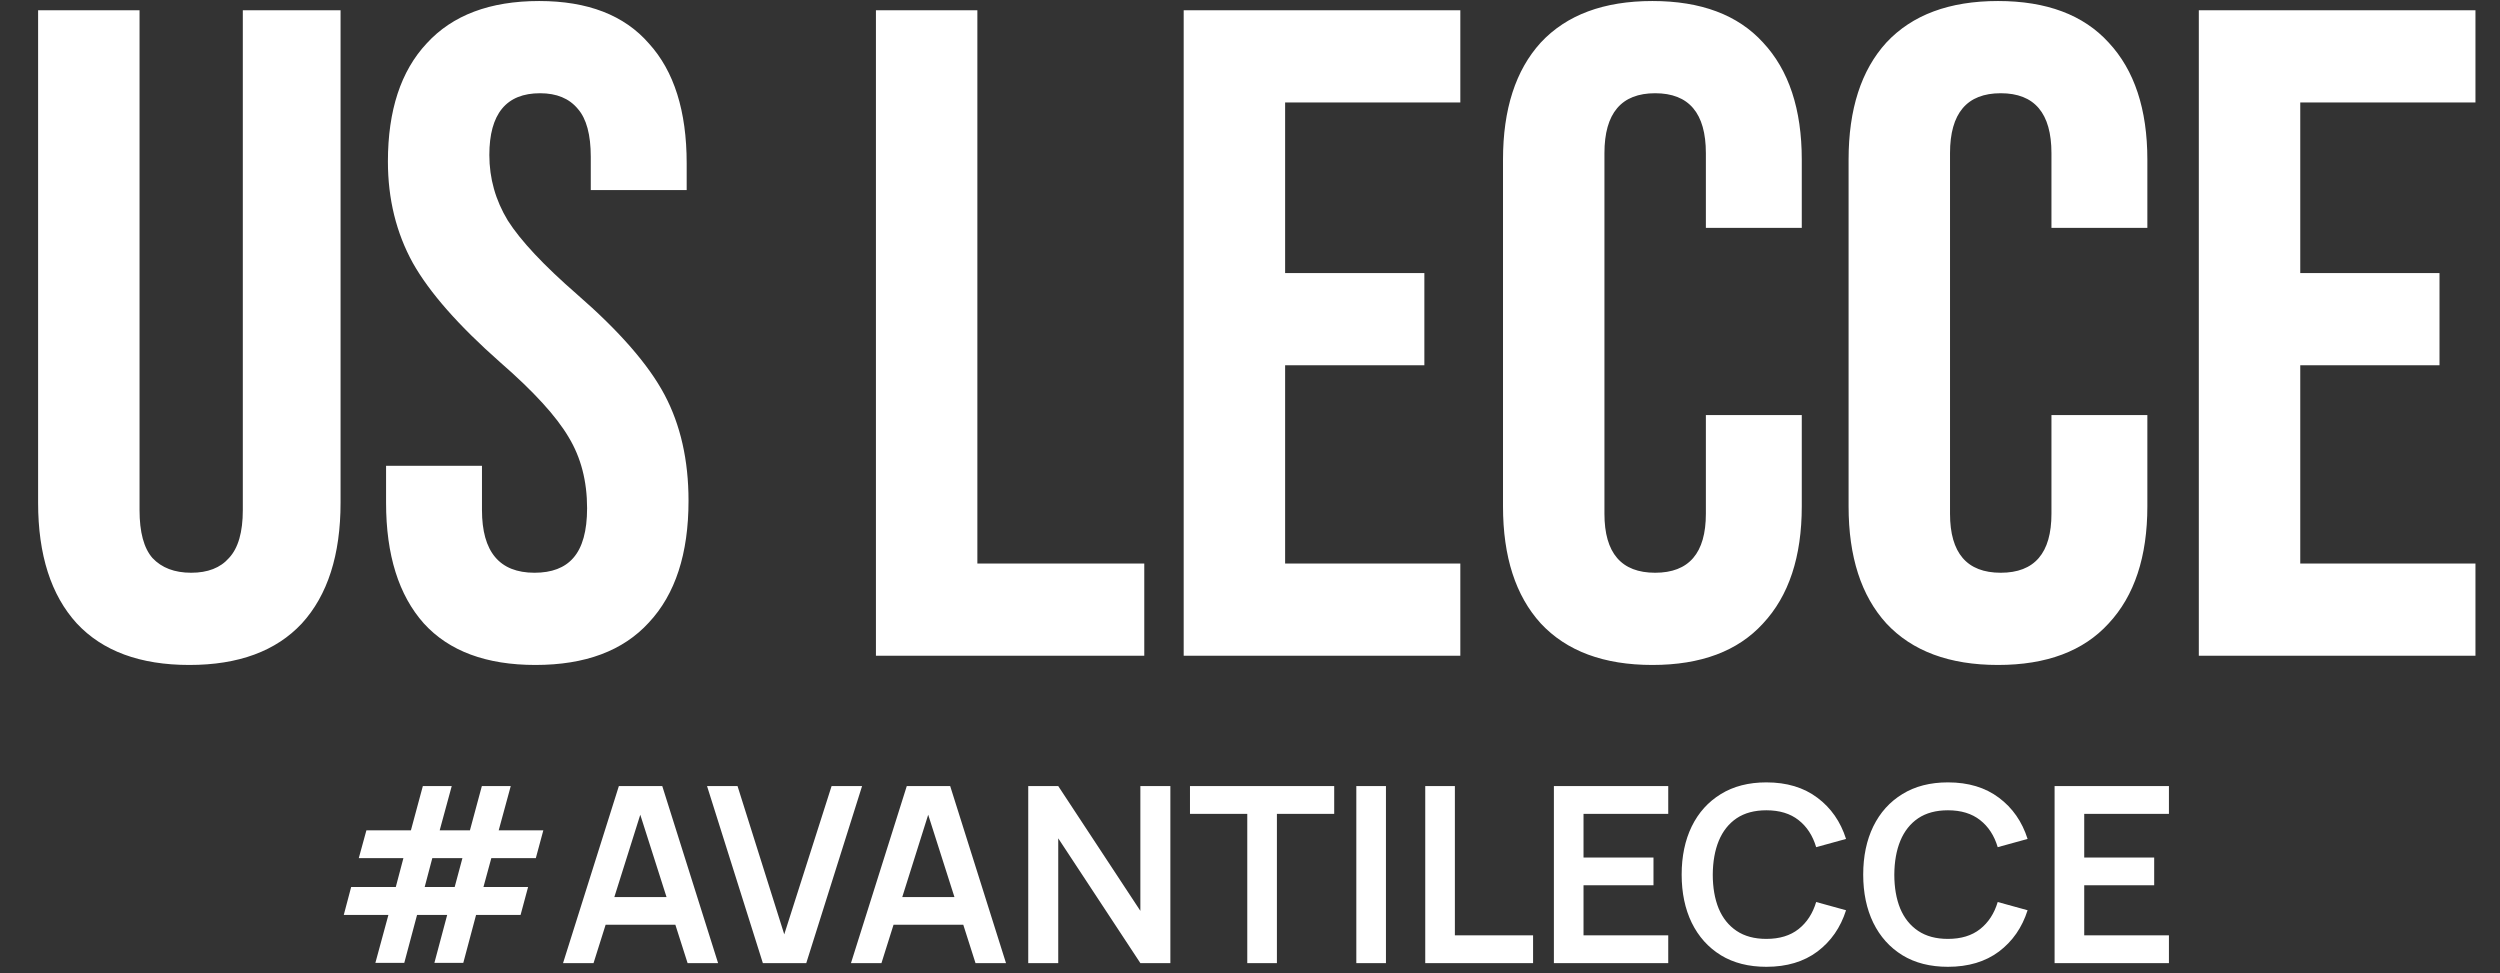 <svg width="244" height="95" viewBox="0 0 244 95" fill="none" xmlns="http://www.w3.org/2000/svg">
<rect x="0" y="0" width="244" height="95" fill="#333333" stroke="none"/>
<path d="M18.479 64.9C13.679 64.9 10.019 63.55 7.499 60.85C4.979 58.09 3.719 54.16 3.719 49.06V1H13.619V49.78C13.619 51.94 14.039 53.5 14.879 54.46C15.779 55.42 17.039 55.9 18.659 55.9C20.279 55.9 21.509 55.42 22.349 54.46C23.249 53.5 23.699 51.94 23.699 49.78V1H33.239V49.06C33.239 54.16 31.979 58.09 29.459 60.85C26.939 63.55 23.279 64.9 18.479 64.9ZM52.26 64.9C47.46 64.9 43.83 63.55 41.37 60.85C38.91 58.09 37.68 54.16 37.68 49.06V45.46H47.04V49.78C47.04 53.86 48.75 55.9 52.17 55.9C53.85 55.9 55.11 55.42 55.95 54.46C56.85 53.44 57.3 51.82 57.3 49.6C57.3 46.96 56.7 44.65 55.5 42.67C54.3 40.63 52.08 38.2 48.84 35.38C44.76 31.78 41.91 28.54 40.29 25.66C38.67 22.72 37.86 19.42 37.86 15.76C37.86 10.78 39.12 6.94 41.64 4.24C44.16 1.48 47.82 0.1 52.62 0.1C57.36 0.1 60.93 1.48 63.33 4.24C65.79 6.94 67.02 10.84 67.02 15.94V18.55H57.66V15.31C57.66 13.15 57.24 11.59 56.4 10.63C55.56 9.61 54.33 9.1 52.71 9.1C49.41 9.1 47.76 11.11 47.76 15.13C47.76 17.41 48.36 19.54 49.56 21.52C50.82 23.5 53.07 25.9 56.31 28.72C60.45 32.32 63.3 35.59 64.86 38.53C66.42 41.47 67.2 44.92 67.2 48.88C67.2 54.04 65.91 58 63.33 60.76C60.81 63.52 57.12 64.9 52.26 64.9ZM85.491 1H95.391V55H111.681V64H85.491V1ZM115.528 1H142.528V10H125.428V26.65H139.018V35.65H125.428V55H142.528V64H115.528V1ZM161.273 64.9C156.533 64.9 152.903 63.55 150.383 60.85C147.923 58.15 146.693 54.34 146.693 49.42V15.58C146.693 10.66 147.923 6.85 150.383 4.15C152.903 1.45 156.533 0.1 161.273 0.1C166.013 0.1 169.613 1.45 172.073 4.15C174.593 6.85 175.853 10.66 175.853 15.58V22.24H166.493V14.95C166.493 11.05 164.843 9.1 161.543 9.1C158.243 9.1 156.593 11.05 156.593 14.95V50.14C156.593 53.98 158.243 55.9 161.543 55.9C164.843 55.9 166.493 53.98 166.493 50.14V40.51H175.853V49.42C175.853 54.34 174.593 58.15 172.073 60.85C169.613 63.55 166.013 64.9 161.273 64.9ZM195.002 64.9C190.262 64.9 186.632 63.55 184.112 60.85C181.652 58.15 180.422 54.34 180.422 49.42V15.58C180.422 10.66 181.652 6.85 184.112 4.15C186.632 1.45 190.262 0.1 195.002 0.1C199.742 0.1 203.342 1.45 205.802 4.15C208.322 6.85 209.582 10.66 209.582 15.58V22.24H200.222V14.95C200.222 11.05 198.572 9.1 195.272 9.1C191.972 9.1 190.322 11.05 190.322 14.95V50.14C190.322 53.98 191.972 55.9 195.272 55.9C198.572 55.9 200.222 53.98 200.222 50.14V40.51H209.582V49.42C209.582 54.34 208.322 58.15 205.802 60.85C203.342 63.55 199.742 64.9 195.002 64.9ZM214.605 1H241.605V10H224.505V26.65H238.095V35.65H224.505V55H241.605V64H214.605V1Z" fill="white"/>
<path d="M36.637 93.976L37.909 89.296H33.553L34.273 86.572H38.629L39.373 83.752H35.017L35.761 81.04H40.105L41.269 76.72H44.089L42.913 81.04H45.865L47.029 76.72H49.849L48.673 81.04H53.029L52.297 83.752H47.953L47.185 86.572H51.541L50.809 89.296H46.465L45.217 93.976H42.397L43.645 89.296H40.705L39.457 93.976H36.637ZM41.449 86.572H44.377L45.133 83.752H42.193L41.449 86.572ZM54.953 94L60.401 76.72H64.637L70.085 94H67.109L62.165 78.496H62.813L57.929 94H54.953ZM57.989 90.256V87.556H67.061V90.256H57.989ZM74.455 94L69.007 76.72H71.983L76.543 91.192L81.163 76.72H84.139L78.691 94H74.455ZM83.054 94L88.502 76.72H92.738L98.186 94H95.21L90.266 78.496H90.914L86.03 94H83.054ZM86.09 90.256V87.556H95.162V90.256H86.09ZM100.356 94V76.72H103.284L111.3 88.9V76.72H114.228V94H111.3L103.284 81.82V94H100.356ZM121.734 94V79.432H116.142V76.72H130.218V79.432H124.626V94H121.734ZM132.377 94V76.72H135.269V94H132.377ZM139.104 94V76.72H141.996V91.288H149.628V94H139.104ZM151.66 94V76.72H162.82V79.432H154.552V83.692H161.38V86.404H154.552V91.288H162.82V94H151.66ZM172.398 94.36C170.67 94.36 169.19 93.984 167.958 93.232C166.726 92.472 165.778 91.416 165.114 90.064C164.458 88.712 164.13 87.144 164.13 85.36C164.13 83.576 164.458 82.008 165.114 80.656C165.778 79.304 166.726 78.252 167.958 77.5C169.19 76.74 170.67 76.36 172.398 76.36C174.39 76.36 176.05 76.86 177.378 77.86C178.706 78.852 179.638 80.192 180.174 81.88L177.258 82.684C176.922 81.556 176.35 80.676 175.542 80.044C174.734 79.404 173.686 79.084 172.398 79.084C171.238 79.084 170.27 79.344 169.494 79.864C168.726 80.384 168.146 81.116 167.754 82.06C167.37 82.996 167.174 84.096 167.166 85.36C167.166 86.624 167.358 87.728 167.742 88.672C168.134 89.608 168.718 90.336 169.494 90.856C170.27 91.376 171.238 91.636 172.398 91.636C173.686 91.636 174.734 91.316 175.542 90.676C176.35 90.036 176.922 89.156 177.258 88.036L180.174 88.84C179.638 90.528 178.706 91.872 177.378 92.872C176.05 93.864 174.39 94.36 172.398 94.36ZM190.117 94.36C188.389 94.36 186.909 93.984 185.677 93.232C184.445 92.472 183.497 91.416 182.833 90.064C182.177 88.712 181.849 87.144 181.849 85.36C181.849 83.576 182.177 82.008 182.833 80.656C183.497 79.304 184.445 78.252 185.677 77.5C186.909 76.74 188.389 76.36 190.117 76.36C192.109 76.36 193.769 76.86 195.097 77.86C196.425 78.852 197.357 80.192 197.893 81.88L194.977 82.684C194.641 81.556 194.069 80.676 193.261 80.044C192.453 79.404 191.405 79.084 190.117 79.084C188.957 79.084 187.989 79.344 187.213 79.864C186.445 80.384 185.865 81.116 185.473 82.06C185.089 82.996 184.893 84.096 184.885 85.36C184.885 86.624 185.077 87.728 185.461 88.672C185.853 89.608 186.437 90.336 187.213 90.856C187.989 91.376 188.957 91.636 190.117 91.636C191.405 91.636 192.453 91.316 193.261 90.676C194.069 90.036 194.641 89.156 194.977 88.036L197.893 88.84C197.357 90.528 196.425 91.872 195.097 92.872C193.769 93.864 192.109 94.36 190.117 94.36ZM200.528 94V76.72H211.688V79.432H203.42V83.692H210.248V86.404H203.42V91.288H211.688V94H200.528Z" fill="white"/>
</svg>
